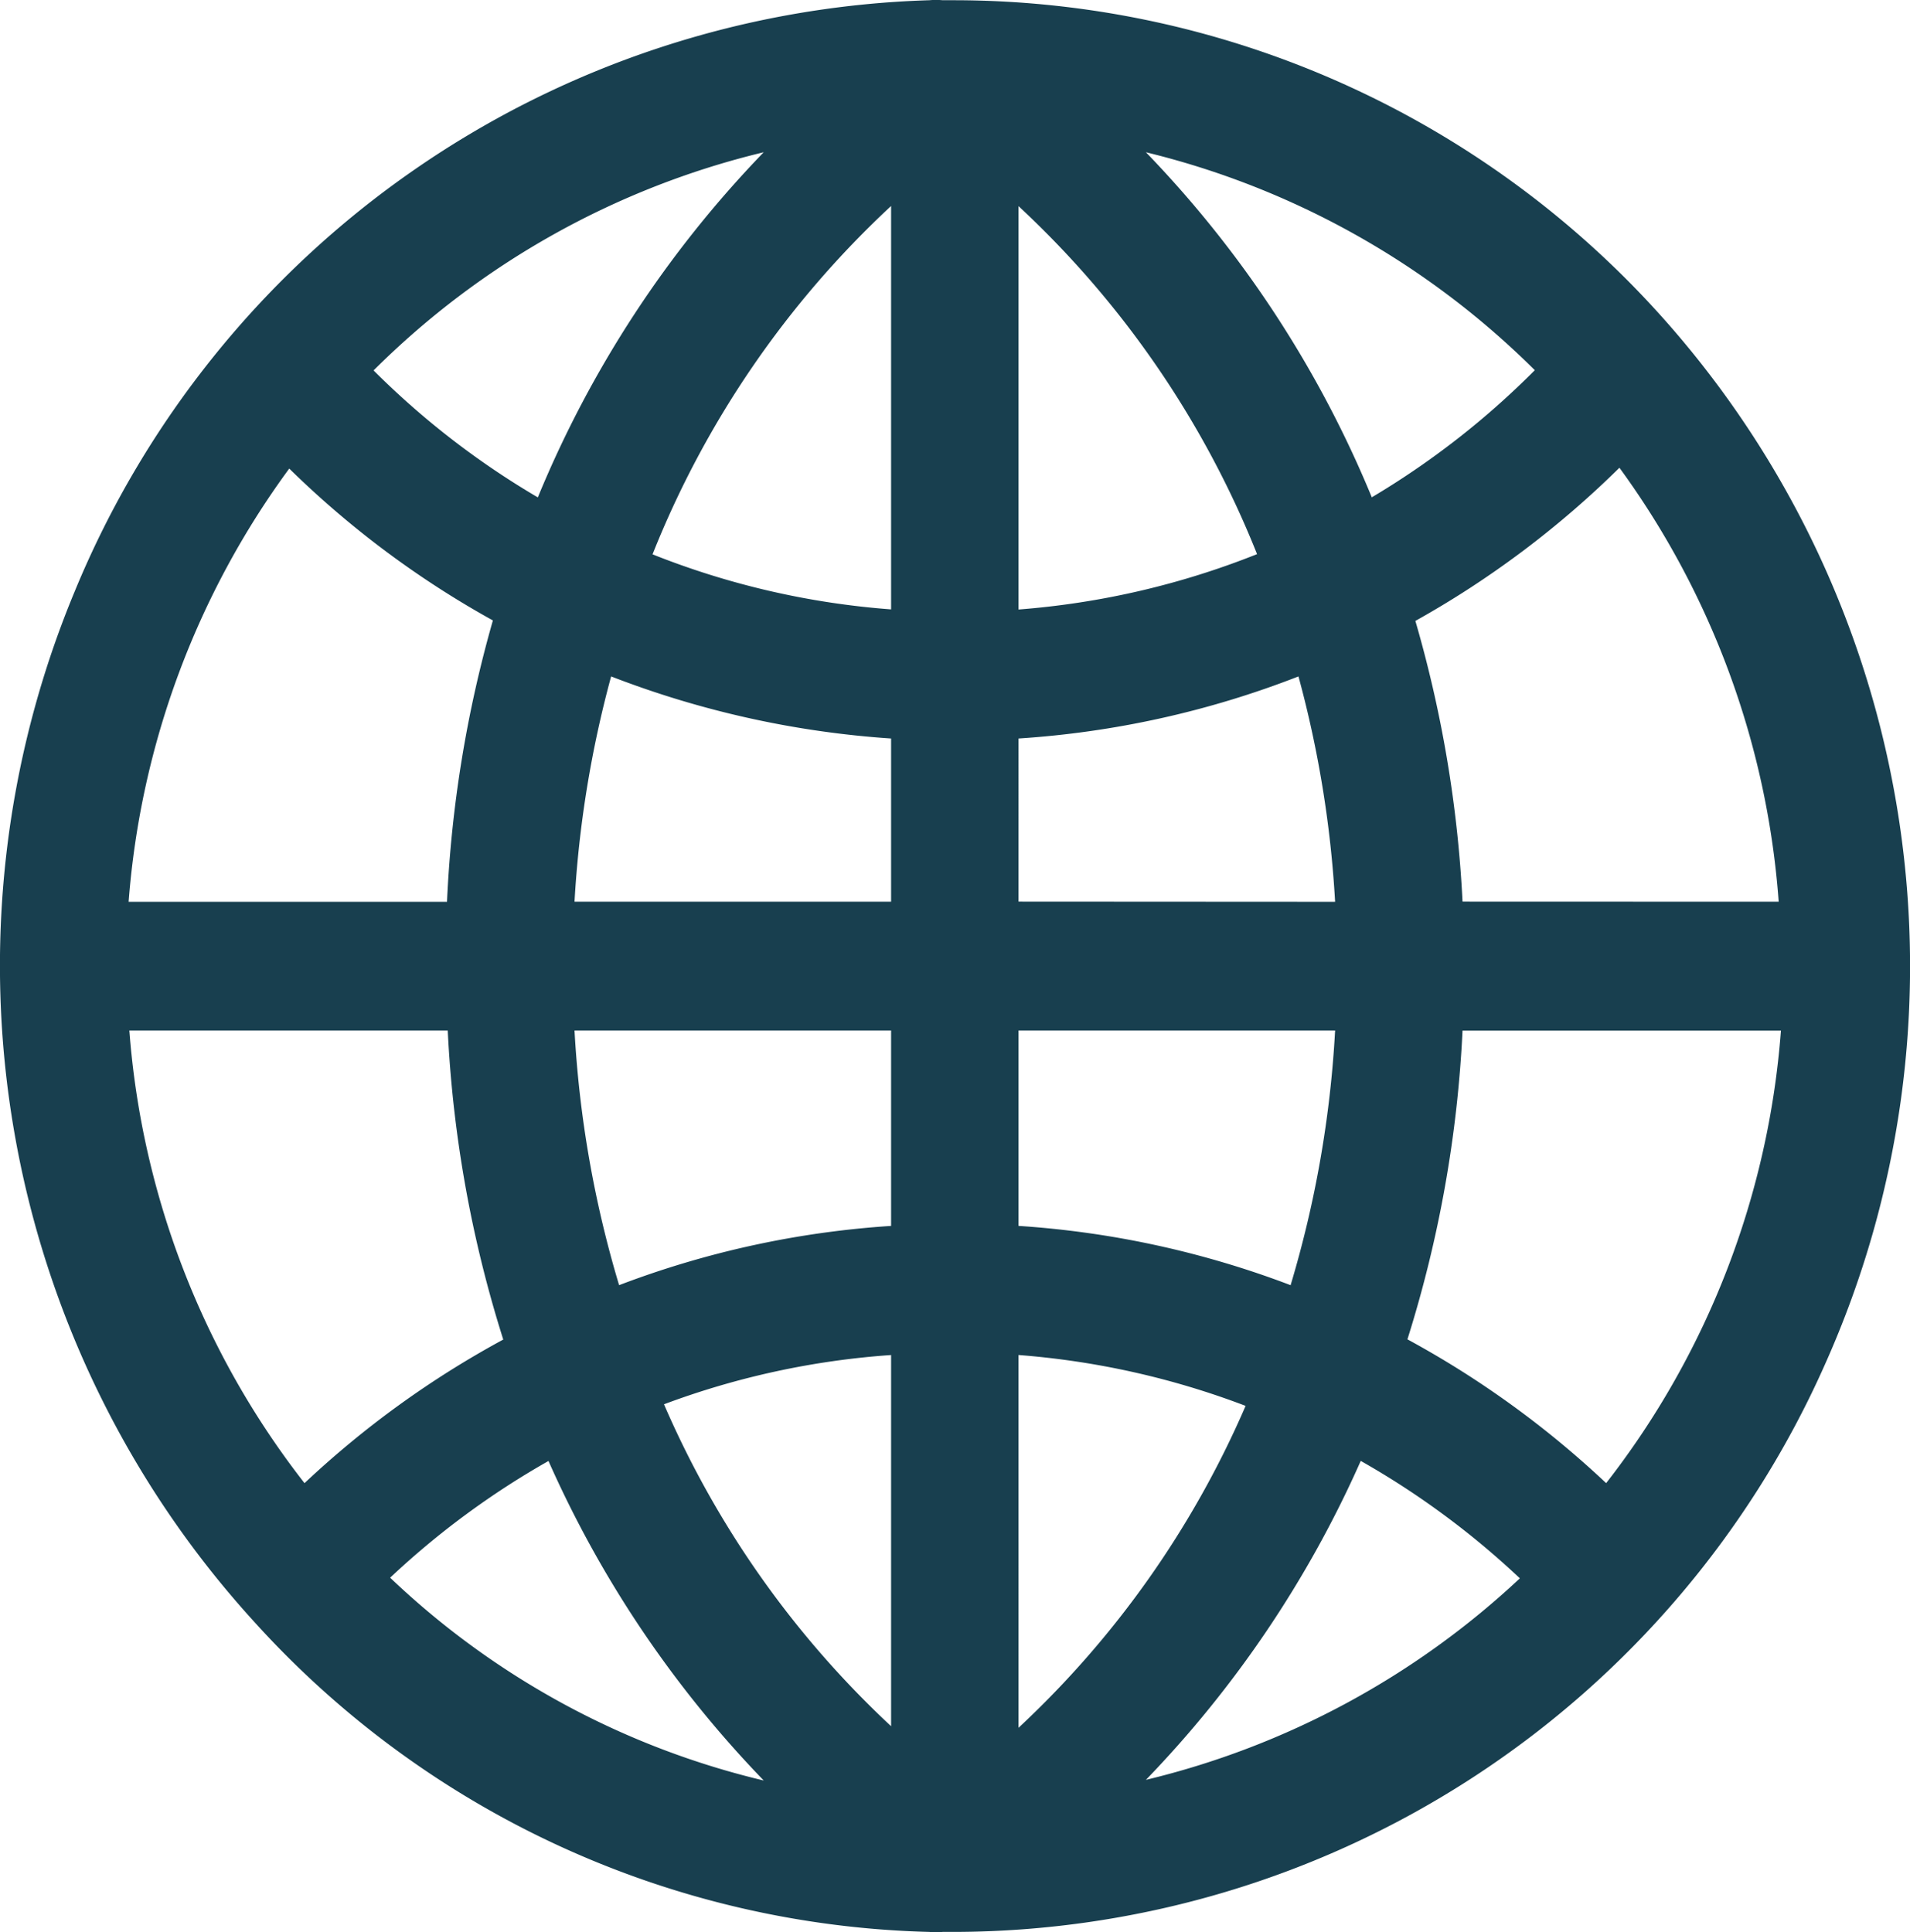 <?xml version="1.0" encoding="UTF-8"?> <svg xmlns="http://www.w3.org/2000/svg" width="75.693" height="76.581" viewBox="0 0 75.693 76.581"><path id="social" d="M68.274,14.992A37.692,37.692,0,0,0,39.861,2h-.48a2.984,2.984,0,0,0-.53,0A37.875,37.875,0,0,0,4.989,25.415a38.6,38.6,0,0,0,7.1,40.844,37.327,37.327,0,0,0,26.759,12.3,2.746,2.746,0,0,0,.53,0h.48A37.848,37.848,0,0,0,74.356,56.042a38.6,38.6,0,0,0-6.082-41.05Zm-2.6,45.781a37.714,37.714,0,0,0-7.876-5.7,48.366,48.366,0,0,0,2.184-12.236H72.6a33.24,33.24,0,0,1-6.93,17.94ZM7.144,42.833H19.766a48.379,48.379,0,0,0,2.2,12.249,37.624,37.624,0,0,0-7.876,5.691,33.24,33.24,0,0,1-6.942-17.94Zm6.311-22.3a37.4,37.4,0,0,0,8.1,6.048,48.427,48.427,0,0,0-1.818,11.152H7.119a33.289,33.289,0,0,1,6.387-17.2Zm28.93-10.373a38.021,38.021,0,0,1,9.454,13.793,32.134,32.134,0,0,1-9.454,2.195ZM37.336,26.143a31.946,31.946,0,0,1-9.454-2.182,38.021,38.021,0,0,1,9.454-13.806ZM26.241,28.8A37.708,37.708,0,0,0,37.336,31.26v6.469H24.79A43.35,43.35,0,0,1,26.241,28.8ZM24.79,42.833H37.336v7.745a36.905,36.905,0,0,0-10.779,2.348A43.292,43.292,0,0,1,24.79,42.833ZM37.336,55.694V70.406a38.07,38.07,0,0,1-9-12.759,31.94,31.94,0,0,1,9-1.952Zm5.049,0a32.143,32.143,0,0,1,9,2.016,38.057,38.057,0,0,1-9,12.759Zm10.779-2.769a37.093,37.093,0,0,0-10.779-2.348V42.833H54.932a43.292,43.292,0,0,1-1.767,10.105Zm-10.779-15.2V31.26A37.1,37.1,0,0,0,53.48,28.8a43.337,43.337,0,0,1,1.452,8.932Zm14-16.026A43.538,43.538,0,0,0,47.434,8.025a32.848,32.848,0,0,1,15.412,8.638,32.585,32.585,0,0,1-6.463,5.04Zm-33.058,0a32.379,32.379,0,0,1-6.5-5.027A32.722,32.722,0,0,1,32.288,8.025,43.538,43.538,0,0,0,23.338,21.7Zm.429,38.189a43.636,43.636,0,0,0,8.533,12.67,32.3,32.3,0,0,1-14.806-8.038,32.621,32.621,0,0,1,6.286-4.632Zm32.187,0a32.685,32.685,0,0,1,6.311,4.657,32.909,32.909,0,0,1-14.819,7.987,43.624,43.624,0,0,0,8.52-12.657Zm4.039-22.163A48.412,48.412,0,0,0,58.113,26.6,37.62,37.62,0,0,0,66.2,20.529a33.292,33.292,0,0,1,6.311,17.2Z" transform="translate(-2.022 -1.991)" fill="#183f4f"></path></svg> 